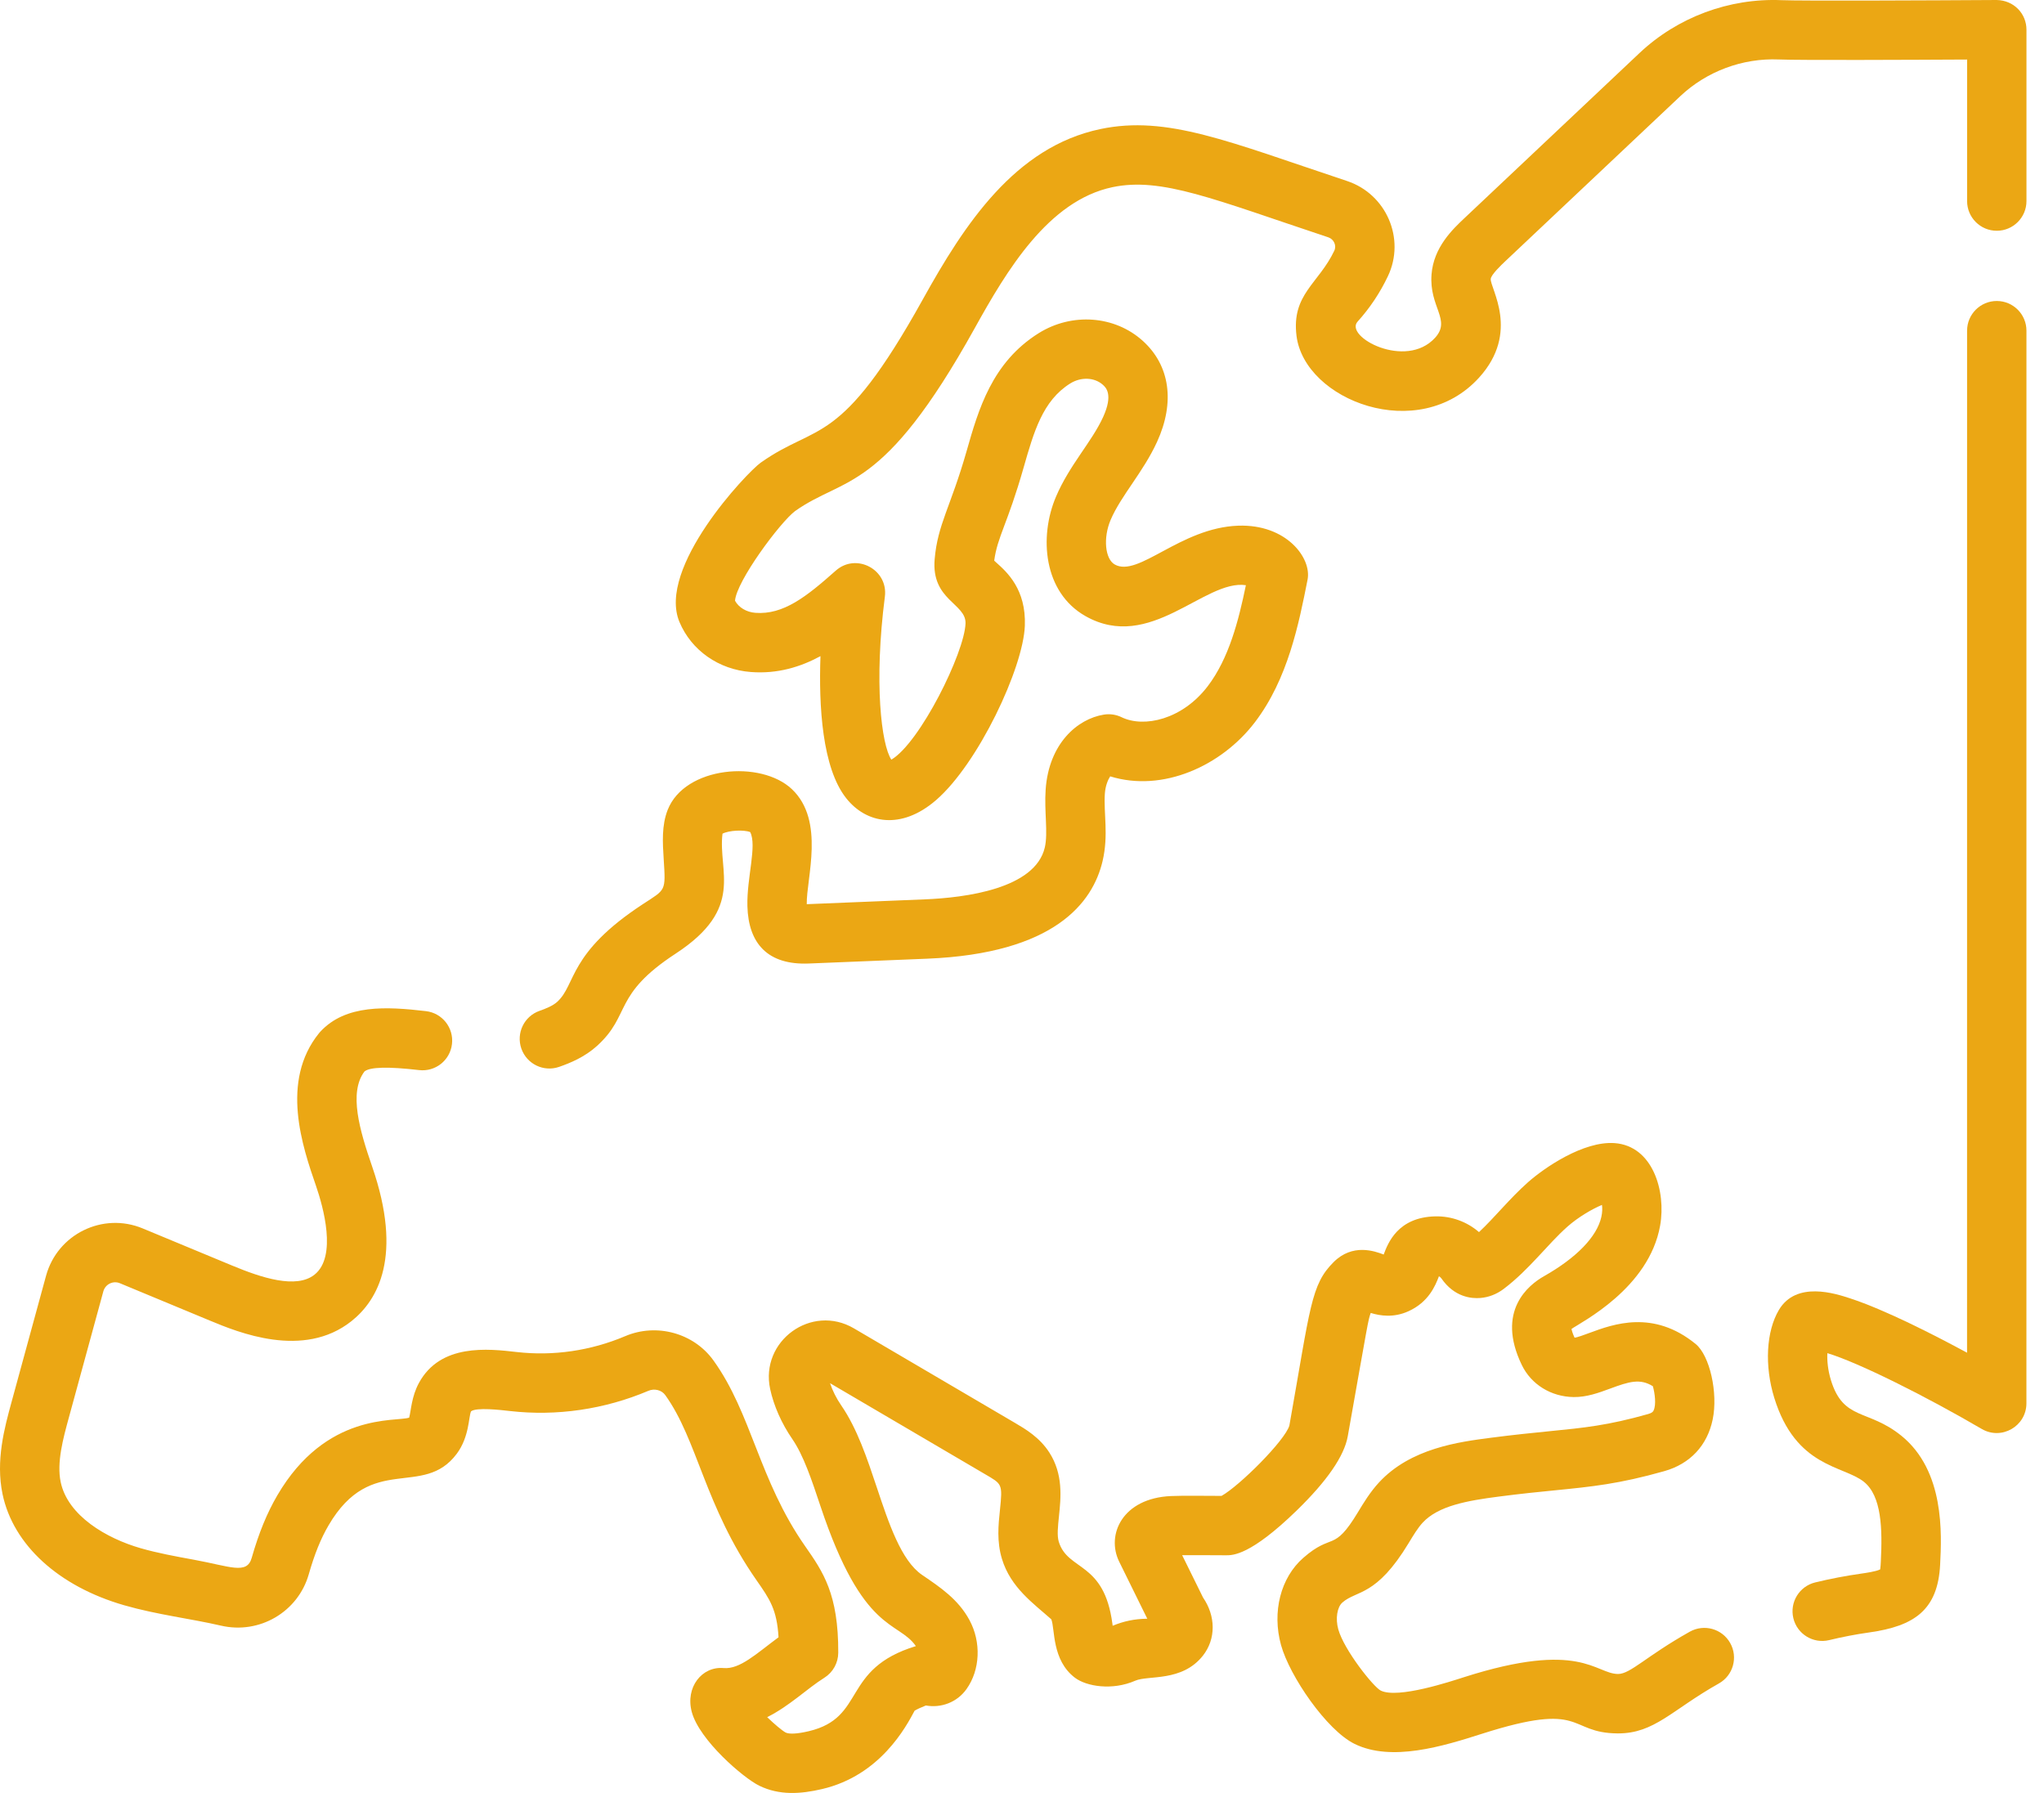 <?xml version="1.0" encoding="utf-8"?>
<svg width="114px" height="100px" viewBox="0 0 114 100" version="1.1" xmlns:xlink="http://www.w3.org/1999/xlink" xmlns="http://www.w3.org/2000/svg">
  <desc>Created with Lunacy</desc>
  <g id="europees_yellow">
    <path d="M12.763 0C11.849 0 11.107 0.742 11.107 1.656L11.105 58.658C9.277 57.67 6.547 56.27 4.584 55.626C3.763 55.357 1.582 54.642 0.613 56.27C-0.097 57.463 -0.199 59.388 0.353 61.174C1.557 65.076 4.207 64.938 5.352 65.858C6.34 66.65 6.39 68.467 6.296 70.311C6.29 70.429 6.281 70.63 6.261 70.742C6.039 70.86 5.436 70.945 5.197 70.979C4.342 71.1 3.481 71.264 2.638 71.469C1.75 71.683 1.203 72.578 1.418 73.467C1.631 74.352 2.523 74.902 3.416 74.687C4.155 74.508 4.912 74.363 5.662 74.257C8.167 73.903 9.476 73.005 9.604 70.479C9.69 68.777 9.868 65.237 7.425 63.275C5.57 61.785 4.216 62.461 3.516 60.198C3.339 59.623 3.295 59.09 3.314 58.683C5.044 59.2 8.842 61.106 11.924 62.91C13.025 63.554 14.416 62.76 14.416 61.481L14.418 1.656C14.418 0.742 13.677 0 12.763 0L12.763 0Z" transform="translate(98.603 16.787)" id="Shape" fill="#EBA714" stroke="none" />
    <path d="M94.245 34.768C91.802 36.14 90.937 37.127 90.244 37.127L90.24 37.127C88.975 37.117 88.144 35.232 81.656 37.304C80.93 37.536 77.968 38.524 77.009 38.053C76.605 37.855 74.957 35.783 74.639 34.633C74.475 34.04 74.574 33.399 74.869 33.141C75.673 32.437 76.748 32.834 78.57 29.818C78.83 29.388 79.075 28.982 79.343 28.691C80.222 27.739 81.85 27.459 83.583 27.234C84.827 27.072 85.828 26.972 86.712 26.885C88.79 26.678 90.292 26.53 92.827 25.813C94.262 25.407 95.22 24.385 95.521 22.935C95.83 21.454 95.36 19.369 94.574 18.724C92.208 16.79 89.978 17.614 88.646 18.106C88.372 18.208 87.96 18.361 87.818 18.37C87.704 18.122 87.662 17.966 87.648 17.883C88.176 17.509 91.971 15.624 92.591 12.116C92.929 10.2 92.182 7.666 90.041 7.518C88.307 7.399 86.129 8.895 85.219 9.703C84.179 10.627 83.367 11.663 82.488 12.482C81.817 11.904 80.956 11.584 80.051 11.604C77.957 11.651 77.41 13.102 77.176 13.722C77.174 13.726 77.173 13.729 77.172 13.733C76.665 13.538 75.435 13.101 74.378 14.157C73.109 15.423 73.093 16.631 71.912 23.272C71.663 24.111 69.133 26.633 68.129 27.194C67.275 27.191 65.932 27.175 65.313 27.203C62.595 27.321 61.684 29.367 62.42 30.862L63.988 34.045C63.974 34.046 63.959 34.046 63.944 34.046C63.291 34.053 62.656 34.185 62.056 34.438C62.051 34.402 62.047 34.367 62.043 34.335C61.584 30.822 59.552 31.402 59.05 29.747C58.948 29.413 59.003 28.889 59.061 28.335C59.17 27.289 59.306 25.988 58.523 24.772C57.981 23.928 57.184 23.461 56.603 23.12L47.627 17.851C45.261 16.463 42.382 18.552 42.953 21.232C43.153 22.166 43.592 23.157 44.188 24.022C44.813 24.928 45.274 26.31 45.762 27.773C48.138 34.905 50.079 34.131 51.081 35.572C46.898 36.85 48.328 39.563 45.099 40.32C44.458 40.47 44.02 40.49 43.816 40.392C43.604 40.272 43.191 39.923 42.788 39.535C44.05 38.903 45.001 37.949 45.977 37.337C46.457 37.035 46.749 36.509 46.752 35.942C46.766 32.665 45.902 31.427 44.901 29.994C42.319 26.295 41.933 22.617 39.791 19.639C38.692 18.111 36.622 17.541 34.87 18.285C32.95 19.099 30.855 19.405 28.815 19.17C27.226 18.988 24.567 18.683 23.365 20.895C22.95 21.658 22.929 22.43 22.82 22.831C22.062 23.075 18.187 22.515 15.468 27.162C14.892 28.147 14.437 29.257 14.036 30.658C13.768 31.597 12.837 31.124 10.828 30.757C9.783 30.566 8.794 30.385 7.844 30.112C5.947 29.566 3.779 28.31 3.384 26.419C3.156 25.328 3.52 23.997 3.841 22.824L5.763 15.789C5.871 15.389 6.305 15.175 6.686 15.333L11.71 17.419C13.269 18.067 16.92 19.582 19.605 17.446C21.081 16.271 22.479 13.824 20.759 8.835C20.054 6.793 19.443 4.704 20.325 3.526C20.623 3.271 21.648 3.245 23.372 3.446C24.28 3.553 25.102 2.903 25.208 1.994C25.314 1.086 24.665 0.264 23.756 0.158C21.551 -0.101 19.279 -0.225 17.865 1.304C17.841 1.331 17.817 1.359 17.794 1.386C15.615 4.078 16.875 7.731 17.628 9.914C18.024 11.064 18.81 13.847 17.543 14.854C16.518 15.67 14.566 15.019 12.979 14.361L7.955 12.275C5.733 11.354 3.203 12.593 2.568 14.918L0.646 21.951C0.247 23.409 -0.248 25.225 0.142 27.096C0.734 29.926 3.271 32.243 6.929 33.295C8.77 33.824 10.616 34.035 12.326 34.431C14.469 34.927 16.618 33.671 17.22 31.569C17.542 30.442 17.893 29.574 18.326 28.835C20.717 24.748 23.596 27.367 25.476 24.843C26.18 23.896 26.133 22.778 26.271 22.479C26.559 22.245 27.924 22.401 28.438 22.461C31.046 22.76 33.717 22.37 36.164 21.333C36.504 21.189 36.9 21.29 37.104 21.573C38.908 24.081 39.301 27.755 42.187 31.889C42.933 32.958 43.33 33.528 43.421 35.08C42.19 35.989 41.266 36.878 40.356 36.796C39.145 36.69 38.213 37.873 38.583 39.247C39.008 40.823 41.465 42.929 42.346 43.358C43.466 43.905 44.646 43.827 45.854 43.544C49.098 42.784 50.536 40.069 51.011 39.174C51.146 39.092 51.383 38.983 51.638 38.884C52.48 39.036 53.371 38.717 53.904 37.971C54.669 36.899 54.735 35.351 54.069 34.119C53.447 32.969 52.456 32.3 51.425 31.6C50.262 30.803 49.572 28.731 48.904 26.727C48.364 25.109 47.807 23.435 46.915 22.142C46.65 21.759 46.43 21.318 46.293 20.908L54.927 25.976C55.891 26.542 55.924 26.499 55.769 27.992C55.683 28.809 55.586 29.736 55.882 30.709C56.369 32.316 57.653 33.202 58.635 34.078C58.849 34.621 58.653 36.35 59.951 37.335C60.589 37.82 62.032 38.064 63.318 37.501C64.044 37.184 65.916 37.583 67.085 36.111C67.831 35.171 67.802 33.884 67.097 32.863L65.933 30.502C66.643 30.494 67.672 30.507 68.392 30.507C68.763 30.507 69.752 30.507 72.321 28.009C74.016 26.361 74.974 24.968 75.169 23.868C76.328 17.352 76.293 17.443 76.449 16.991C76.971 17.151 77.725 17.271 78.551 16.897C79.677 16.389 80.054 15.473 80.254 14.945C80.305 14.971 80.353 15.011 80.389 15.062C81.112 16.11 82.064 16.198 82.567 16.156C83.029 16.119 83.477 15.944 83.864 15.652C85.306 14.56 86.289 13.183 87.418 12.18C88.025 11.642 88.814 11.186 89.347 10.966C89.371 11.146 89.371 11.371 89.312 11.634C89.067 12.738 87.93 13.914 86.11 14.943C85.255 15.428 83.421 16.879 84.873 19.889C85.397 20.977 86.504 21.664 87.763 21.682C88.493 21.692 89.156 21.448 89.795 21.213C90.86 20.819 91.466 20.631 92.186 21.078C92.299 21.48 92.377 22.105 92.229 22.424C92.202 22.482 92.166 22.56 91.926 22.628C89.674 23.265 88.365 23.395 86.385 23.59C85.478 23.681 84.45 23.783 83.157 23.951C81.372 24.183 78.677 24.532 76.91 26.445C76.414 26.983 76.053 27.58 75.735 28.107C74.362 30.383 74.329 29.213 72.687 30.652C71.424 31.757 70.936 33.666 71.447 35.515C71.925 37.243 73.985 40.257 75.548 41.026C77.613 42.04 80.478 41.158 82.663 40.459C88.451 38.612 87.386 40.417 90.213 40.441L90.246 40.441C92.287 40.441 93.232 39.136 95.866 37.656C96.664 37.209 96.947 36.2 96.499 35.402C96.052 34.604 95.043 34.321 94.245 34.768L94.245 34.768Z" transform="translate(0 56.236)" id="Shape" fill="#EBA714" stroke="none" />
    <path d="M82.371 0C78.698 0.023 71.463 0.056 70.366 0.009C67.457 -0.113 64.573 0.961 62.454 2.959L52.685 12.173C52.044 12.777 50.971 13.789 50.856 15.304C50.716 17.139 51.966 17.834 51.055 18.837C49.42 20.638 45.977 18.776 46.731 17.939C47.416 17.181 47.985 16.328 48.424 15.402C49.413 13.32 48.342 10.825 46.143 10.095C39.54 7.901 36.108 6.416 32.386 7.198C27.618 8.199 24.801 12.52 22.483 16.698C17.849 25.046 16.627 23.546 13.44 25.806C12.672 26.351 7.637 31.667 8.912 34.694C9.578 36.277 11.102 37.344 12.889 37.48C14.377 37.595 15.661 37.198 16.775 36.595C16.675 39.393 16.873 42.818 18.202 44.508C19.323 45.934 21.269 46.309 23.215 44.631C25.572 42.597 28.087 37.253 28.174 34.896C28.249 32.867 27.174 31.906 26.596 31.389C26.556 31.353 26.508 31.311 26.465 31.27C26.646 29.92 27.205 29.237 28.105 26.079C28.677 24.077 29.17 22.347 30.703 21.388C31.308 21.01 32.059 21.042 32.53 21.465C32.69 21.611 33.118 21.996 32.536 23.267C31.901 24.654 30.664 25.933 29.912 27.699C28.957 29.936 29.208 33.032 31.553 34.361C35.165 36.41 38.195 32.299 40.502 32.638C40.093 34.622 39.555 36.722 38.372 38.274C36.957 40.129 34.82 40.609 33.569 40.001C33.263 39.853 32.919 39.802 32.583 39.856C31.094 40.095 29.512 41.48 29.334 44.034C29.248 45.251 29.478 46.449 29.286 47.269C28.746 49.57 24.857 50.068 22.587 50.16L16.01 50.429C15.983 48.989 17.045 45.781 15.185 44.017C13.454 42.375 9.214 42.733 8.255 45.166C7.912 46.038 7.972 46.992 8.031 47.914C8.146 49.73 8.154 49.586 6.887 50.415C2.675 53.168 3.168 54.897 2.091 55.877C1.843 56.102 1.437 56.262 1.111 56.376C0.248 56.676 -0.208 57.62 0.093 58.484C0.394 59.346 1.336 59.803 2.201 59.502C2.824 59.285 3.628 58.955 4.319 58.327C6.234 56.585 5.162 55.499 8.699 53.186C12.582 50.648 11.046 48.604 11.311 46.497C11.659 46.314 12.487 46.265 12.856 46.408C13.244 47.168 12.66 48.955 12.7 50.537C12.755 52.629 13.841 53.832 16.127 53.738L22.722 53.469C29.823 53.18 31.963 50.349 32.509 48.026C32.851 46.572 32.562 45.347 32.636 44.264C32.667 43.824 32.809 43.49 32.934 43.3C35.858 44.206 39.142 42.726 41.005 40.281C42.846 37.866 43.454 34.795 43.942 32.327C44.18 31.123 42.758 29.224 40.071 29.319C36.841 29.434 34.505 32.229 33.186 31.482C32.643 31.174 32.535 29.99 32.958 28.997C33.538 27.639 34.767 26.346 35.547 24.645C36.56 22.433 36.268 20.377 34.746 19.006C33.184 17.598 30.8 17.424 28.948 18.581C26.335 20.215 25.584 22.848 24.922 25.171C24.032 28.288 23.308 29.24 23.143 31.194C22.95 33.48 24.906 33.653 24.865 34.774C24.804 36.421 22.319 41.434 20.728 42.368C20.17 41.527 19.75 38.068 20.367 33.277C20.562 31.763 18.767 30.814 17.626 31.828C15.99 33.28 14.712 34.298 13.142 34.179C12.646 34.141 12.213 33.88 12.009 33.504C12.092 32.408 14.514 29.144 15.356 28.506C18.14 26.532 20.222 27.593 25.378 18.304C27.156 15.101 29.475 11.192 33.066 10.438C35.805 9.864 38.725 11.119 45.098 13.236C45.405 13.338 45.572 13.69 45.433 13.982C44.558 15.826 43.037 16.413 43.326 18.736C43.775 22.324 50.122 24.792 53.507 21.061C55.811 18.523 54.118 16.078 54.158 15.557C54.176 15.319 54.764 14.764 54.957 14.581L64.726 5.367C66.199 3.978 68.201 3.231 70.224 3.317C71.339 3.366 77.653 3.337 80.726 3.321L80.726 11.214C80.726 12.129 81.466 12.87 82.381 12.87C83.295 12.87 84.037 12.129 84.037 11.215L84.037 1.656C84.037 0.772 83.348 0.018 82.371 0L82.371 0Z" transform="translate(28.985 0)" id="Shape" fill="#EBA714" stroke="none" />
  </g>
</svg>
